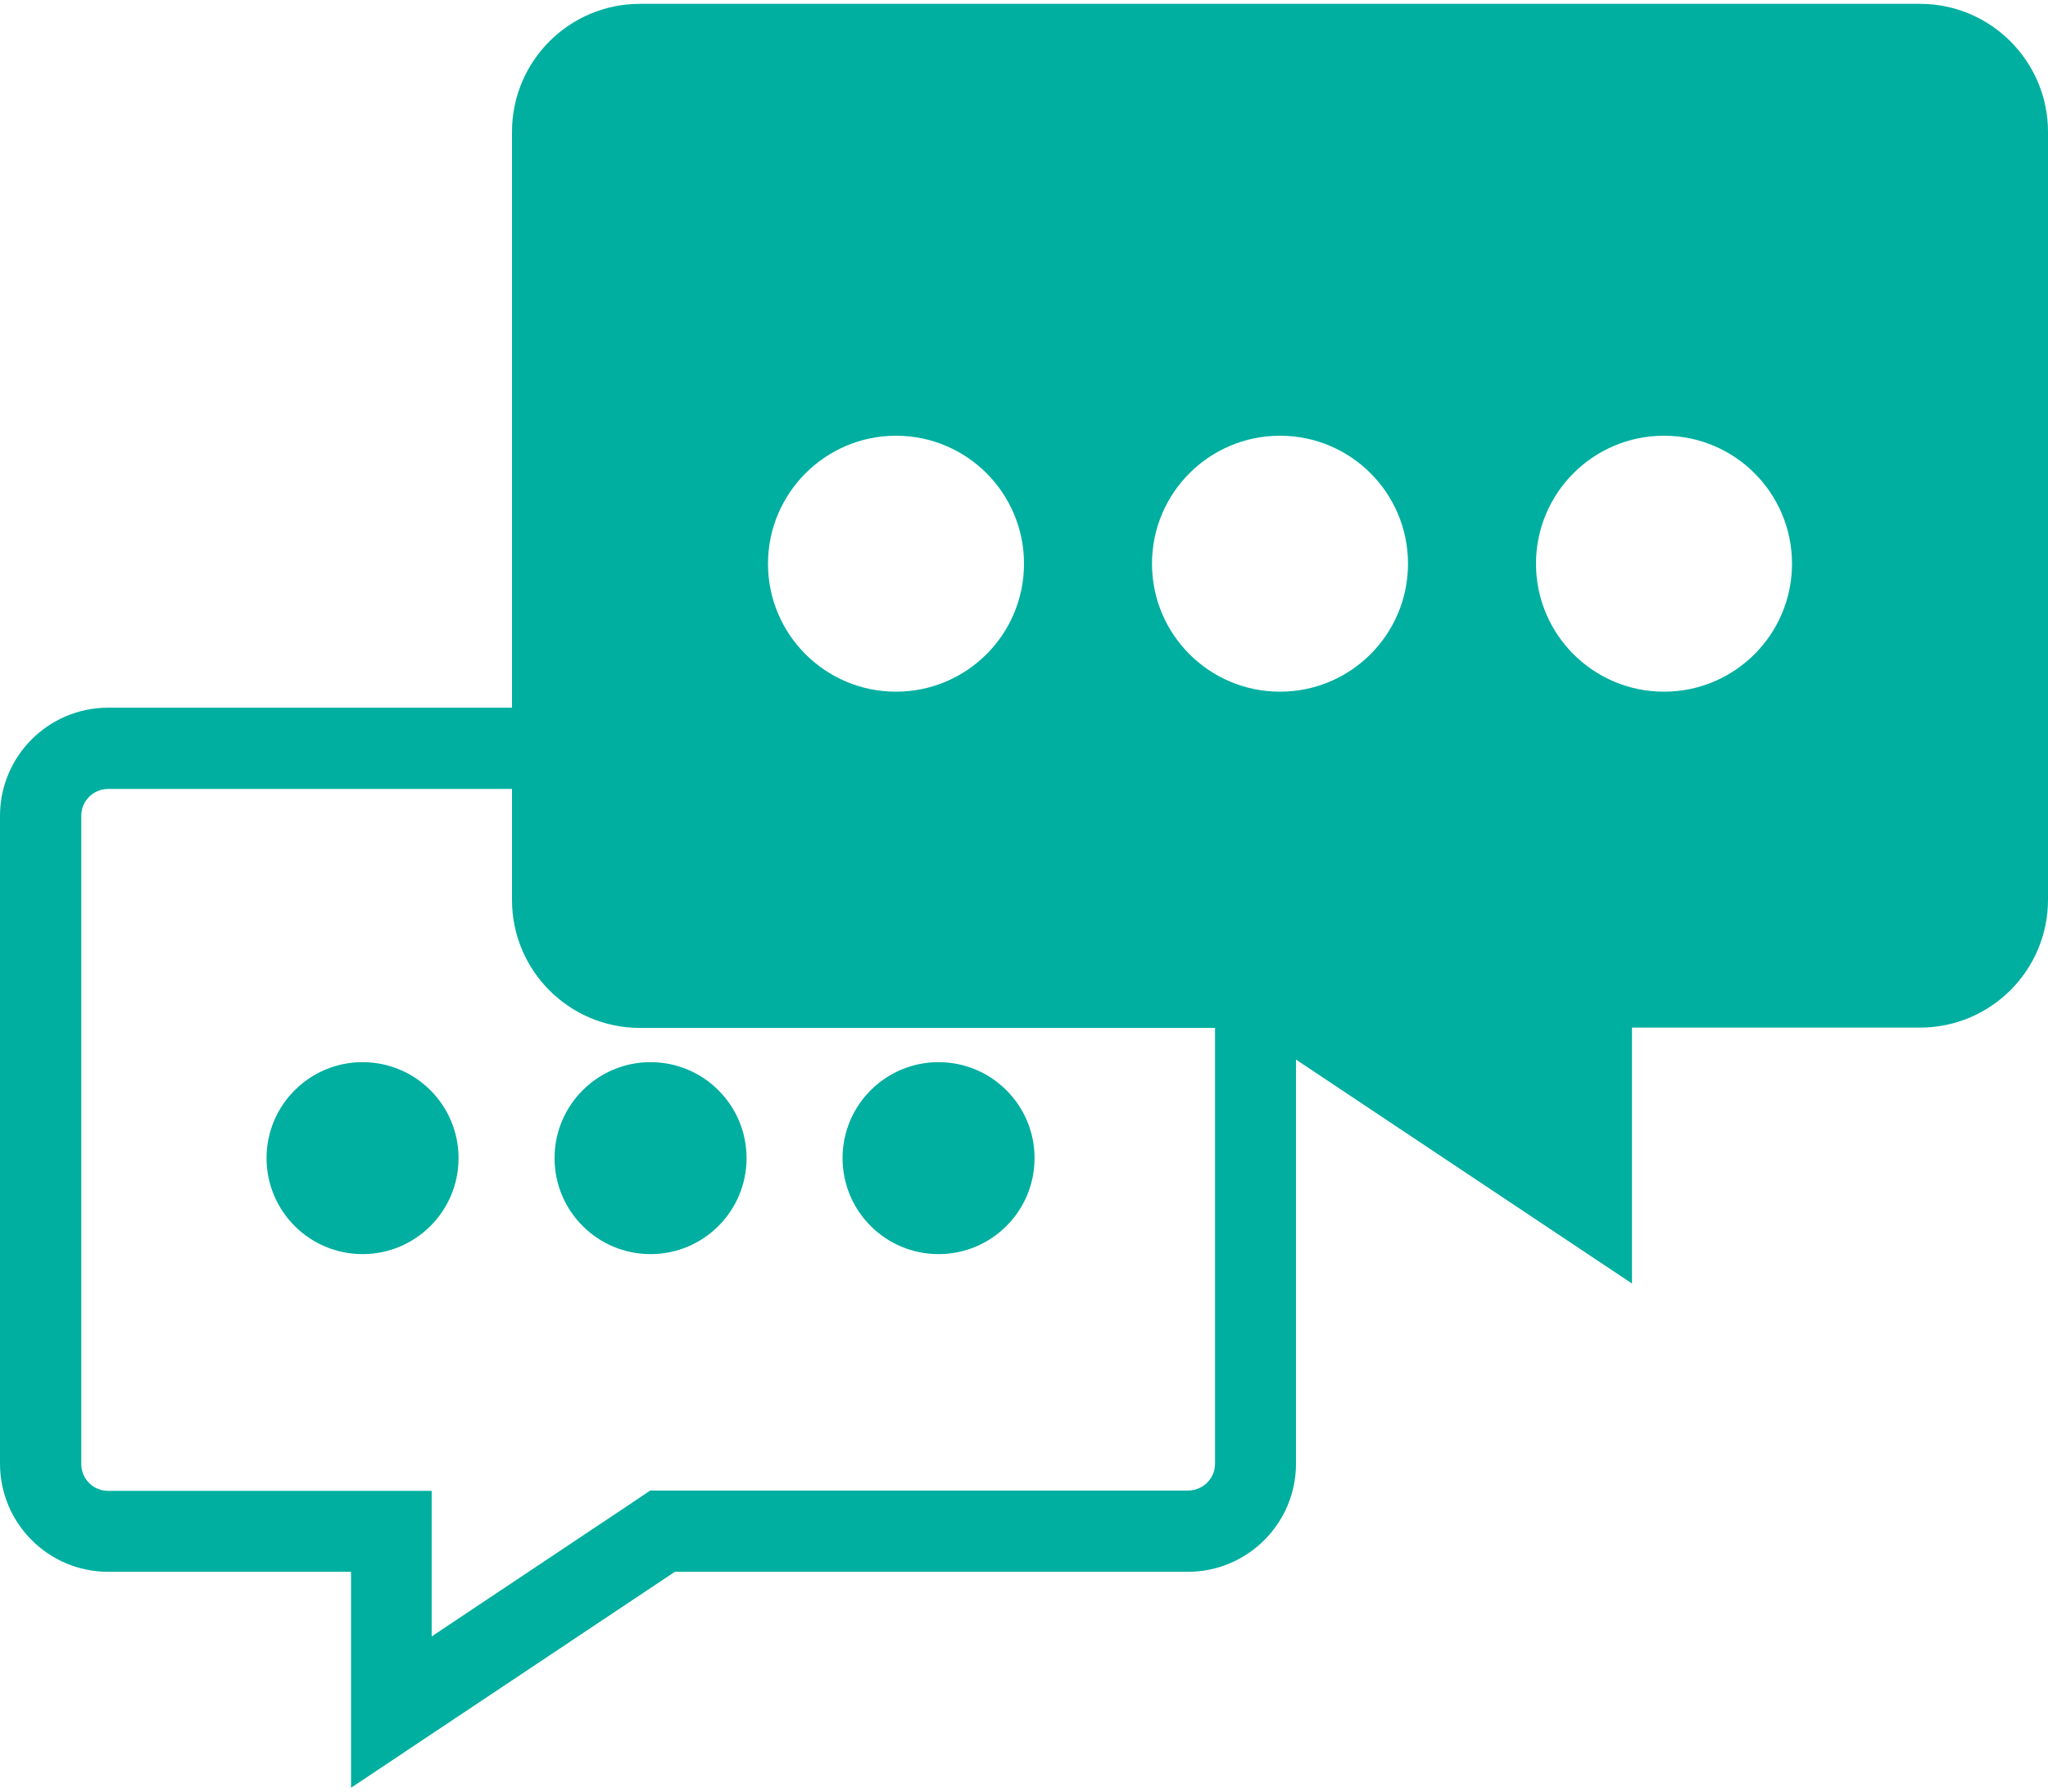 <?xml version="1.0" encoding="UTF-8"?>
<svg xmlns="http://www.w3.org/2000/svg" width="64" height="56" viewBox="0 0 64 56" fill="none">
  <path d="M60 0.12H20C17.79 0.12 16 1.91 16 4.12V22.12H3.38C1.51 22.12 0 23.64 0 25.5V45.75C0 47.61 1.51 49.13 3.38 49.13H10.97V55.88L21.09 49.13H37.12C38.98 49.13 40.5 47.62 40.5 45.75V33.12L51 40.12V32.12H60C62.21 32.12 64 30.33 64 28.12V4.12C64 1.92 62.21 0.12 60 0.12ZM28 13.62C30.21 13.62 32 15.41 32 17.62C32 19.83 30.21 21.62 28 21.62C25.79 21.62 24 19.83 24 17.62C24 15.42 25.79 13.62 28 13.62ZM37.12 46.59H20.32L19.68 47.02L13.49 51.15V46.6H3.38C2.91 46.6 2.54 46.22 2.54 45.76V25.5C2.54 25.03 2.92 24.66 3.38 24.66H16V28.13C16 30.34 17.79 32.13 20 32.13H37.97V45.75C37.97 46.22 37.59 46.59 37.12 46.59ZM40 21.62C37.79 21.62 36 19.83 36 17.62C36 15.41 37.79 13.62 40 13.62C42.21 13.62 44 15.41 44 17.62C44 19.83 42.21 21.62 40 21.62ZM52 21.62C49.79 21.62 48 19.83 48 17.62C48 15.41 49.79 13.62 52 13.62C54.21 13.62 56 15.41 56 17.62C56 19.83 54.21 21.62 52 21.62Z" fill="#00AFA0"></path>
  <path d="M11.33 39.2C12.987 39.2 14.33 37.857 14.33 36.2C14.33 34.543 12.987 33.2 11.33 33.2C9.673 33.2 8.33 34.543 8.33 36.2C8.33 37.857 9.673 39.2 11.33 39.2Z" fill="#00AFA0"></path>
  <path d="M20.33 39.2C21.987 39.2 23.33 37.857 23.33 36.2C23.33 34.543 21.987 33.2 20.33 33.2C18.673 33.2 17.33 34.543 17.33 36.2C17.33 37.857 18.673 39.2 20.33 39.2Z" fill="#00AFA0"></path>
  <path d="M29.33 39.2C30.987 39.2 32.33 37.857 32.33 36.2C32.33 34.543 30.987 33.2 29.33 33.2C27.673 33.2 26.33 34.543 26.33 36.2C26.33 37.857 27.673 39.2 29.33 39.2Z" fill="#00AFA0"></path>
</svg>
